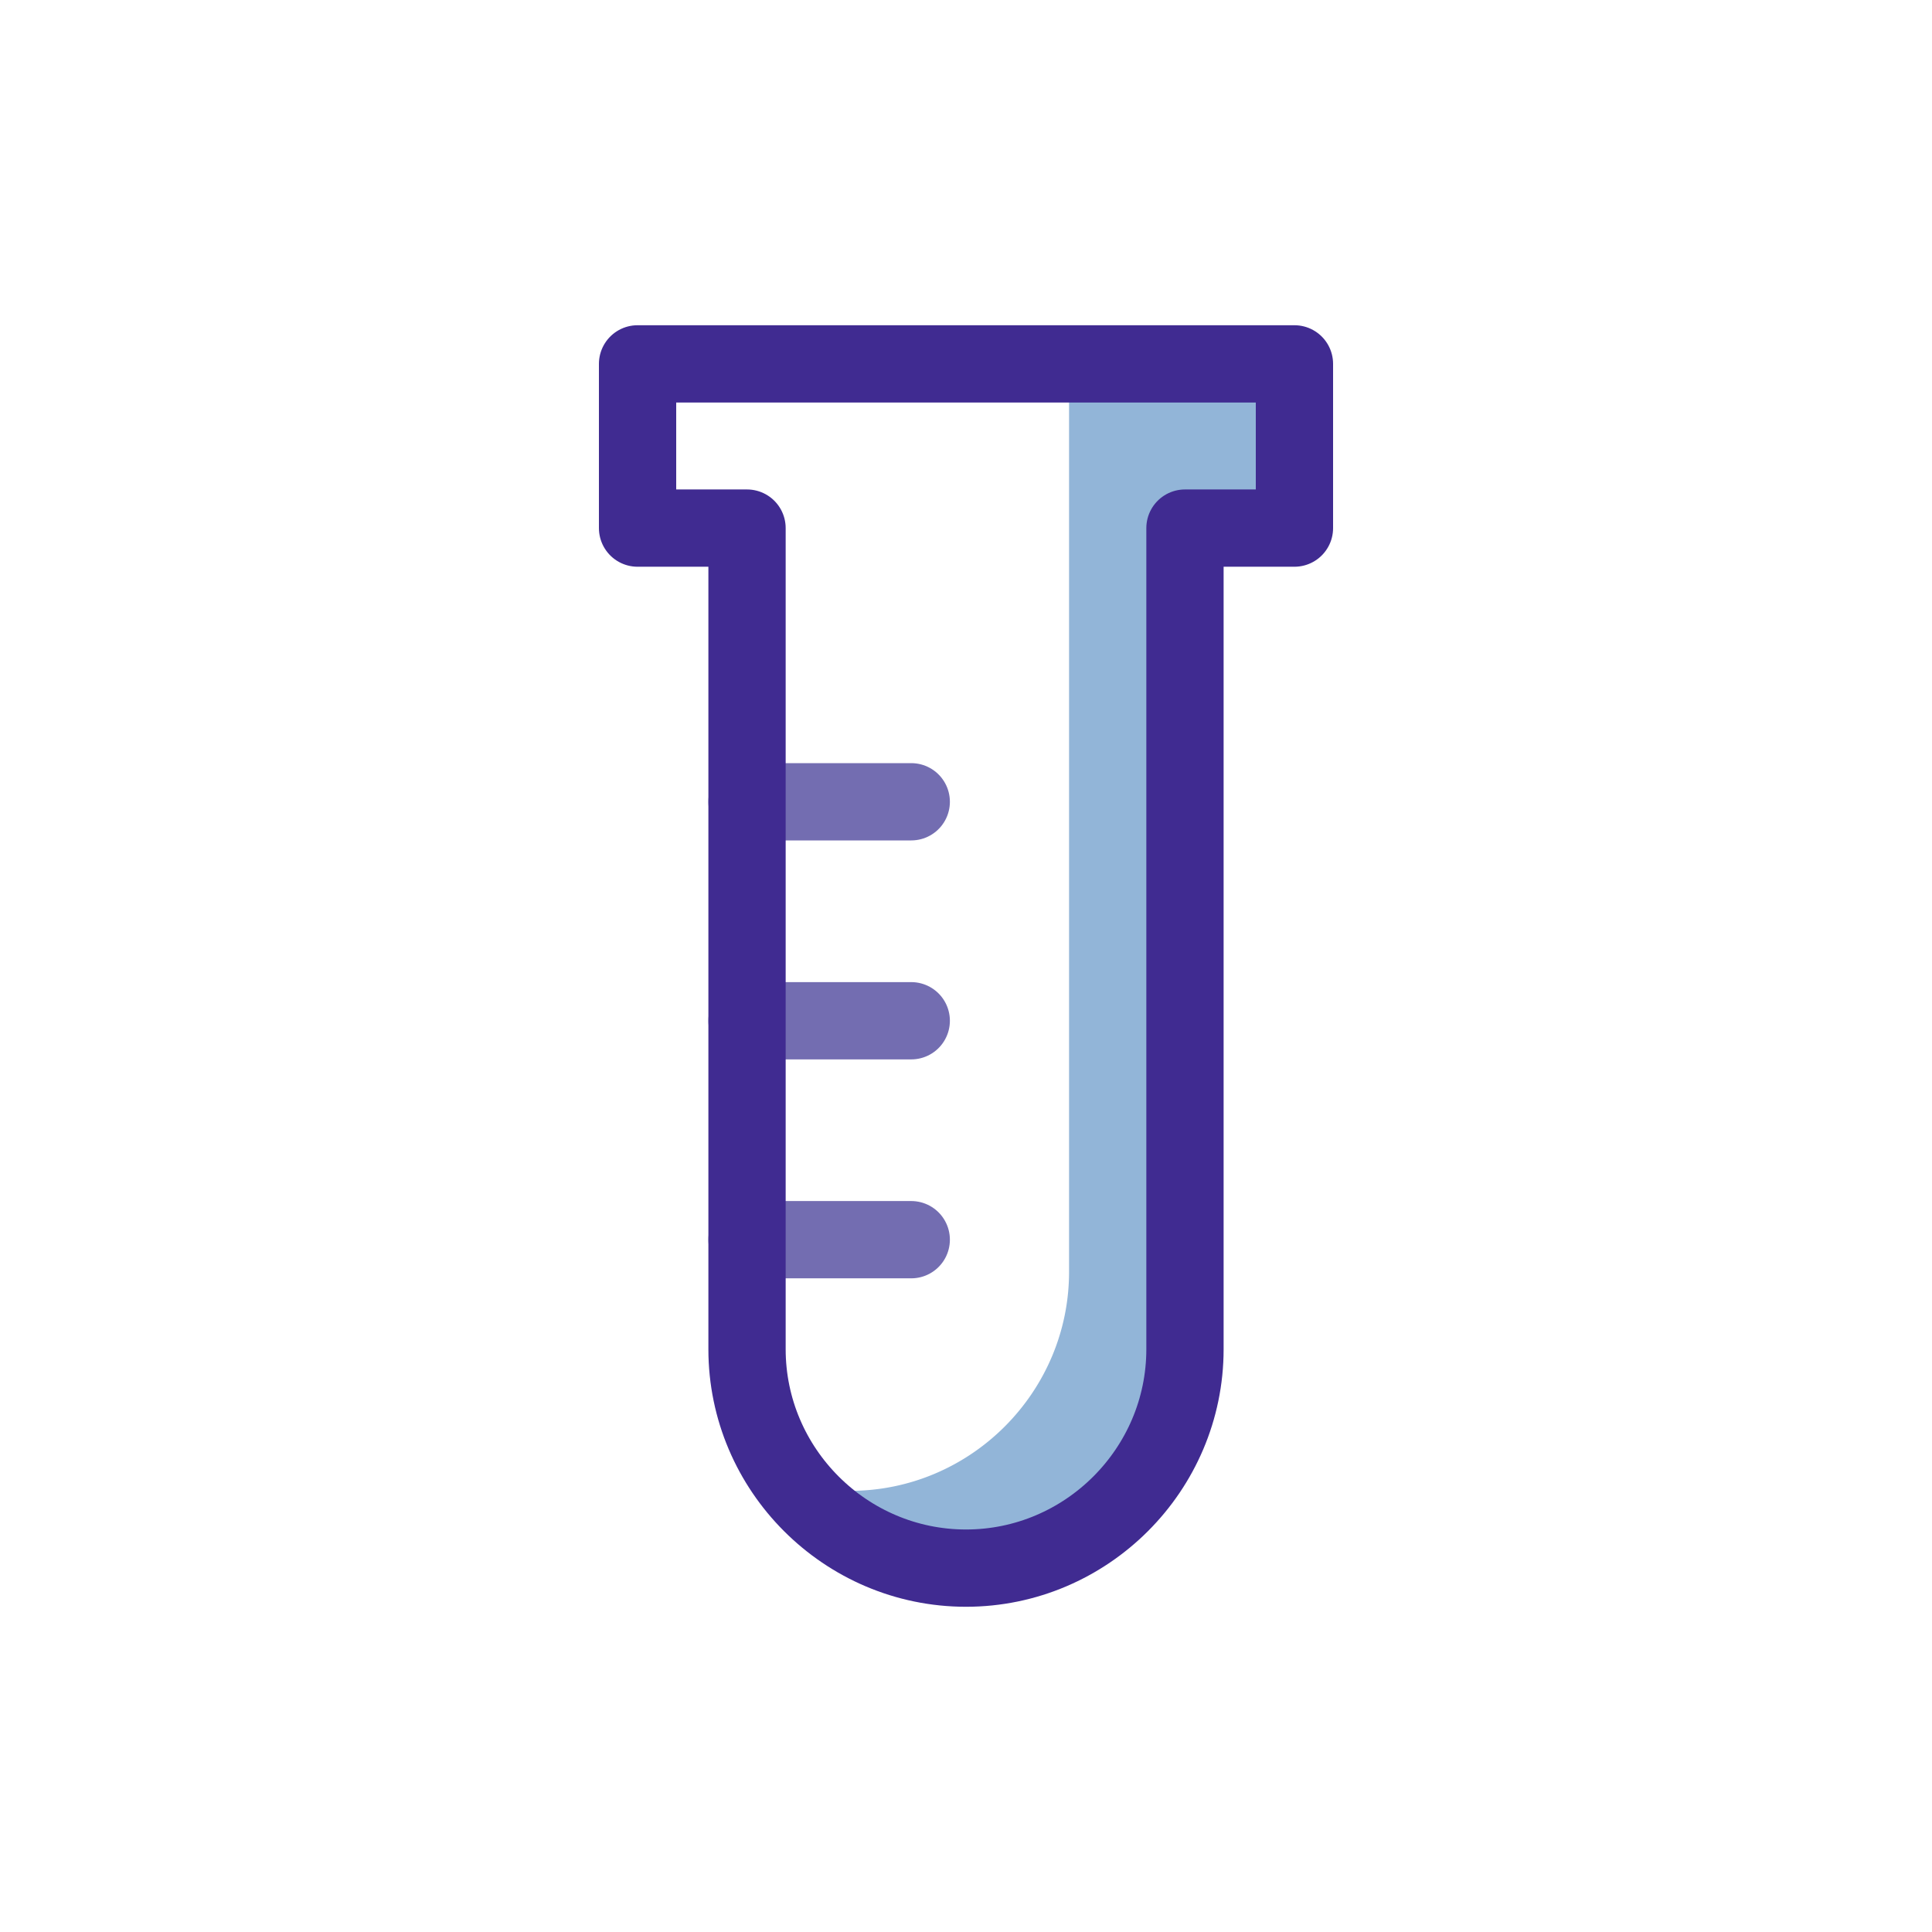 <svg width="50" height="50" fill="none" xmlns="http://www.w3.org/2000/svg"><path fill-rule="evenodd" clip-rule="evenodd" d="M20.53 38.389c.469.127.962.194 1.47.194 3.117 0 5.667-2.55 5.667-5.666v-23.5H33.5v4.25h-2.833v21.25c0 3.116-2.55 5.666-5.667 5.666a5.665 5.665 0 01-4.47-2.194z" fill="#92B5D8"/><path d="M19.333 20.75h4.25M19.333 26.417h4.25M19.333 32.083h4.25" stroke="#736DB1" stroke-width="2" stroke-miterlimit="10" stroke-linecap="round" stroke-linejoin="round"/><path d="M16.5 9.417v4.25h2.833v21.25c0 3.116 2.55 5.666 5.667 5.666s5.667-2.55 5.667-5.666v-21.25H33.5v-4.25h-17z" stroke="#402B91" stroke-width="2" stroke-miterlimit="10" stroke-linecap="round" stroke-linejoin="round"/></svg>